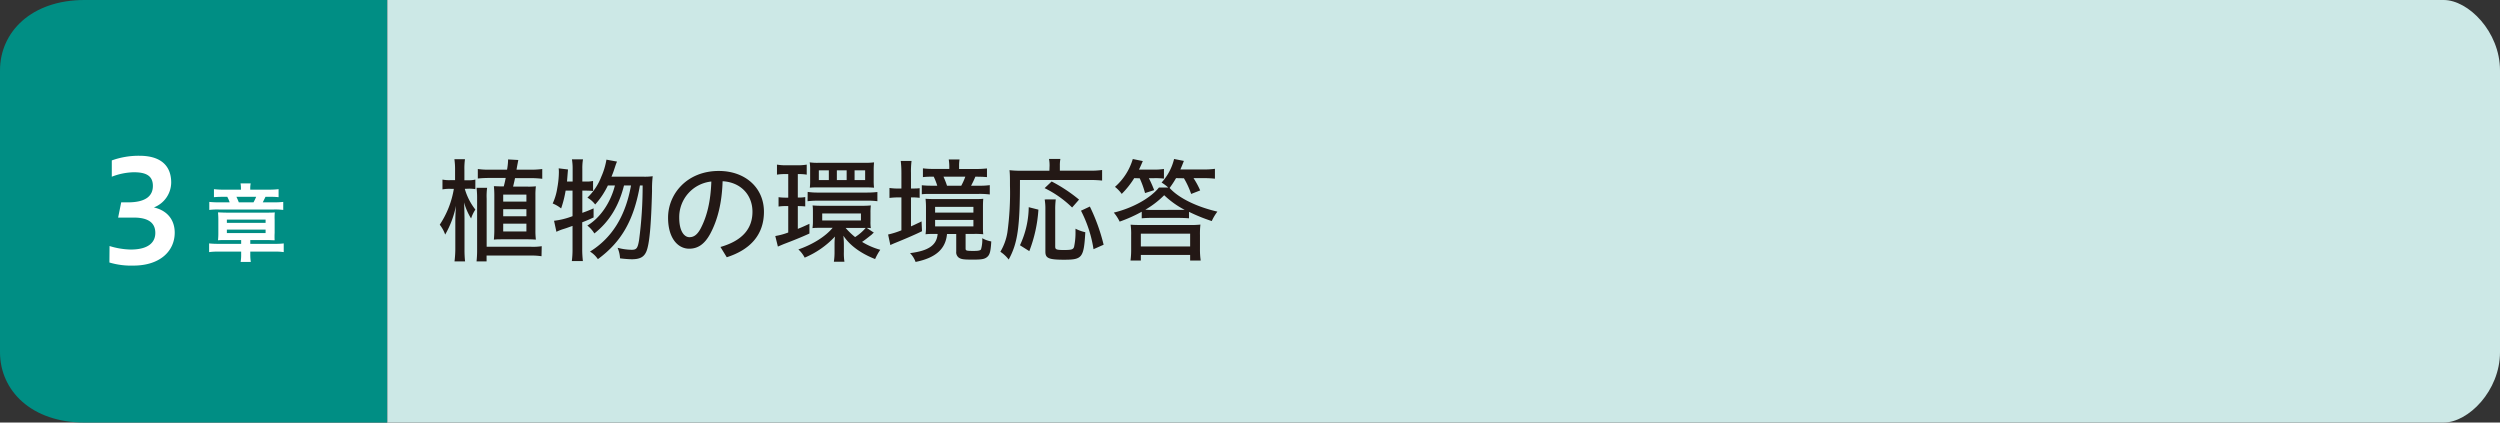 <svg xmlns="http://www.w3.org/2000/svg" viewBox="0 0 710 120"><rect x="0" y="0" width="710" height="120" fill="#333333" stroke="none"/><defs><style>.cls-1{fill:#008e84;}.cls-2{fill:#cce8e6;}.cls-3{fill:#fff;}.cls-4{fill:#231815;}</style></defs><g id="レイヤー_2" data-name="レイヤー 2"><g id="レイヤー_2-2" data-name="レイヤー 2"><g id="レイヤー_2-3" data-name="レイヤー 2"><g id="レイヤー_1-2" data-name="レイヤー 1-2"><path class="cls-1" d="M110,120H24c-15,0-24-9-24-20V20C0,9,9,0,24,0h86Z"/><path class="cls-2" d="M110,0H694c7,0,16,9,16,20v80c0,11-9,20-16,20H110Z"/></g></g></g><g id="レイヤー_4" data-name="レイヤー 4"><path class="cls-3" d="M64.43,68.17c-1,0-1.82,0-2.52.07a18.52,18.52,0,0,0,.1-2.19V62.5a21,21,0,0,0-.1-2.18c.6,0,1.47.07,2.47.07H75.52c1.06,0,1.9,0,2.52-.07A16,16,0,0,0,78,62.41v3.72A18.54,18.54,0,0,0,78,68.24c-.69,0-1.34-.07-2.37-.07H71.08v1.08h7a18.7,18.7,0,0,0,2.5-.12V71.6a17.48,17.48,0,0,0-2.45-.15H71.08v.84a13.05,13.05,0,0,0,.15,2.09H68.34a12,12,0,0,0,.15-2.09v-.84H61.91a19.3,19.3,0,0,0-2.52.15V69.13a22.66,22.66,0,0,0,2.59.12h6.51V68.17Zm4-14.62a7.6,7.6,0,0,0-.12-1.47h2.89a6.88,6.88,0,0,0-.13,1.47v.31h5.36a21.61,21.61,0,0,0,2.69-.14V56a20.21,20.21,0,0,0-2.52-.1h-1.2l-.77,1.56h3.12a21.67,21.67,0,0,0,2.69-.12v2.28a18.48,18.48,0,0,0-2.72-.12H62.15a18.32,18.32,0,0,0-2.71.12V57.34a24,24,0,0,0,2.78.12h3a9.5,9.5,0,0,0-.67-1.56H63.18a23.81,23.81,0,0,0-2.42.1V53.72a21.27,21.27,0,0,0,2.69.14h5Zm-4,9.74h11v-.93h-11Zm0,2.91h11v-1h-11ZM72,57.46a15.84,15.84,0,0,0,.75-1.56h-5.6c.29.62.46,1,.67,1.56Z"/><path class="cls-4" d="M132,53.63a17.29,17.29,0,0,0,3,5.89,10.5,10.5,0,0,0-1.21,2.53,17.44,17.44,0,0,1-2-4.58c.07,1.06.1,2.24.13,4.61v8.8a29.63,29.63,0,0,0,.16,3.36h-3a29.37,29.37,0,0,0,.23-3.33v-8c0-1.25.06-2.75.19-4.45a26.94,26.94,0,0,1-3.07,8.16,9.92,9.92,0,0,0-1.54-2.81,25.93,25.93,0,0,0,4-10.18h-.89a10.9,10.9,0,0,0-2.34.16V51a10,10,0,0,0,2.34.16h1.24v-3a19.79,19.79,0,0,0-.19-2.94h3a19.08,19.08,0,0,0-.16,3V51.2H133A8.19,8.19,0,0,0,135,51v2.72a10.16,10.16,0,0,0-1.89-.13Zm21.79,19.14a19.23,19.23,0,0,0-3-.2h-12.6v1.67h-2.85a31.67,31.67,0,0,0,.16-3.59V56.42a24.4,24.4,0,0,0-.16-3.08h3a18.08,18.08,0,0,0-.13,3.08V70.08h12.64a16.33,16.33,0,0,0,3-.16ZM149.76,53a17.93,17.93,0,0,0,2.43-.09,19.38,19.38,0,0,0-.13,2.52v10a21.09,21.09,0,0,0,.13,2.62c-.83-.06-1.6-.09-2.46-.09h-7.07c-.87,0-1.54,0-2.4.09.06-.57.13-1.72.13-2.68v-10a24.42,24.42,0,0,0-.13-2.49c.67,0,1.18.06,2.33.06h.48c.26-1,.36-1.44.55-2.4H139a32.27,32.27,0,0,0-3.3.16V48a21.45,21.45,0,0,0,3.3.19H144a17.24,17.24,0,0,0,.29-2.53c0-.09,0-.22,0-.38l2.91.16c-.1.54-.29,1.47-.51,2.75h3.77A25.07,25.07,0,0,0,154,48v2.78a26.15,26.15,0,0,0-3.55-.19h-4.19c-.09.55-.29,1.35-.54,2.4Zm-6.85,4.26h6.59v-2h-6.59Zm0,4.16h6.59v-2h-6.59Zm0,4.32h6.59V63.52h-6.59Z"/><path class="cls-4" d="M160.64,54.14a31.7,31.7,0,0,1-1.28,5.06,9.26,9.26,0,0,0-2.4-1.41,16,16,0,0,0,1.31-4.41,25.65,25.65,0,0,0,.45-4.42,8.48,8.48,0,0,0-.06-1.15l2.65.32c-.22,2.62-.22,2.81-.28,3.42h1.6V47.84a15.85,15.85,0,0,0-.2-2.59h3.14a14.6,14.6,0,0,0-.19,2.59v3.71h1.05a7.56,7.56,0,0,0,2-.16v2.85a19.88,19.88,0,0,0-2-.1h-1.05v6.31c1.31-.48,1.76-.64,3.2-1.28l0,2.59c-1.47.67-2,.9-3.23,1.37v7.56a29.18,29.18,0,0,0,.19,3.45h-3.14a25,25,0,0,0,.2-3.45V64.16c-1.57.54-1.57.58-2.95,1a13.82,13.82,0,0,0-1.63.67l-.67-3.13a21.64,21.64,0,0,0,5.25-1.31V54.14Zm16.58-1.47C175.75,58.53,173,63,168.8,66.3a8.33,8.33,0,0,0-2-2.24c3.65-2.17,6.59-6.46,7.84-11.39h-2a22.83,22.83,0,0,1-3.61,5.41,7.34,7.34,0,0,0-2.21-1.95,16.12,16.12,0,0,0,3.94-5.92,20.28,20.28,0,0,0,1.47-4.87l3,.55c-.16.38-.26.64-.29.7l-.64,1.92c-.19.58-.35.93-.64,1.67h9.09a17.44,17.44,0,0,0,2.62-.13,30.22,30.22,0,0,0-.19,4.16c-.26,9.92-.74,15.1-1.6,17.18-.67,1.6-1.83,2.24-4.16,2.24a31.77,31.77,0,0,1-3.33-.26,8.64,8.64,0,0,0-.7-3,16.53,16.53,0,0,0,4,.57c1.41,0,1.73-.45,2.12-2.85a116.7,116.7,0,0,0,1-15.42h-.77c-1.73,9.86-5.22,16-11.94,20.93a7.2,7.2,0,0,0-2.24-2.15c6.28-3.9,10.08-10.07,11.65-18.78Z"/><path class="cls-4" d="M204.61,70.14c6.24-1.79,9.09-5.21,9.09-10s-3.33-8.39-8.48-8.67c-.19,6.3-1.47,11.1-3.49,14.88-1.7,3.16-3.68,4.28-6,4.28-3.23,0-6-3-6-8.8,0-6.81,5.44-13.28,14.4-13.28,7.52,0,12.83,4.77,12.83,11.59,0,6.56-3.9,10.78-10.56,12.92ZM192.9,61.79c0,4.1,1.57,5.57,2.88,5.57,1.12,0,2.14-.51,3.17-2.4,1.79-3.39,2.88-7.65,3.07-13.41A10.17,10.17,0,0,0,192.9,61.79Z"/><path class="cls-4" d="M223,49.44a13.88,13.88,0,0,0-2.34.16V46.75a14.46,14.46,0,0,0,2.66.19h3.1a14.83,14.83,0,0,0,2.69-.19V49.6a11.92,11.92,0,0,0-2.11-.16h-.42V56.1a10.47,10.47,0,0,0,2.11-.13v2.65c-.83-.06-1.28-.09-2.11-.09V65c1.22-.48,1.73-.73,3.3-1.44v2.76c-2.59,1.18-4.67,2-7.3,3-.61.26-1.15.48-1.66.71l-.74-3a19.32,19.32,0,0,0,3.68-1V58.53h-.61a13.25,13.25,0,0,0-2.14.13V56a14.45,14.45,0,0,0,2.18.13h.57V49.44Zm24.57,17.18c-1.37,1.09-2.24,1.76-2.75,2.08A20.32,20.32,0,0,0,250,70.94a16.58,16.58,0,0,0-1.47,2.63c-4.09-1.6-7.26-3.94-9-6.63.1,1.22.13,1.7.13,2.63v2a15.25,15.25,0,0,0,.16,2.76h-3a18.1,18.1,0,0,0,.19-2.85V69.69c0-.76,0-1.6.13-2.52a25,25,0,0,1-8.61,6,8.2,8.2,0,0,0-1.79-2.33c4.07-1.41,7.71-3.68,9.73-6.14h-3.23c-1,0-1.86,0-2.5.09a12.41,12.41,0,0,0,.13-1.95v-2.5c0-.89,0-1.37-.1-2a25.11,25.11,0,0,0,2.56.1h11.24a24.67,24.67,0,0,0,2.75-.1,14.93,14.93,0,0,0-.1,2v2.56a10.2,10.2,0,0,0,.1,1.89,6.48,6.48,0,0,0-1.15-.06l2,1.34a1.13,1.13,0,0,1-.16.13l-.19.16ZM229.38,54.5a18.83,18.83,0,0,0,3,.19h13.8a25.72,25.72,0,0,0,3-.16v2.62a19.54,19.54,0,0,0-2.94-.16H232.35a24.37,24.37,0,0,0-3,.16Zm.7-6.21a11.87,11.87,0,0,0-.13-2.18,15.16,15.16,0,0,0,2.5.13h13.28a19.18,19.18,0,0,0,2.5-.13c-.07.83-.1,1.35-.1,2.18v2.88a16.06,16.06,0,0,0,.1,2.14c-.65-.06-1.41-.09-2.4-.09H232.45c-1.22,0-1.7,0-2.46.09a17,17,0,0,0,.09-2.21Zm5.31.09h-2.84v2.76h2.84Zm-1.88,14.24h11v-2h-11Zm6.94-14.24h-2.78v2.76h2.78Zm-.29,16.36a20.41,20.41,0,0,0,2.69,2.59,13.61,13.61,0,0,0,3-2.59h-5.7Zm5.54-16.36h-3v2.76h3Z"/><path class="cls-4" d="M256,49.18a28.19,28.19,0,0,0-.19-3.48h3.07a23.61,23.61,0,0,0-.16,3.48v4.36h.16c1,0,1.66,0,2.3-.1v2.75a15.32,15.32,0,0,0-2.3-.13h-.16v8.23c.83-.36,1.34-.61,3-1.41l.13,2.78c-1.73.87-4.71,2.15-7.62,3.33-.48.19-1.05.45-1.37.61l-.64-3A22.81,22.81,0,0,0,256,65.41V56.06h-.83a19.83,19.83,0,0,0-2.56.16V53.38a15.75,15.75,0,0,0,2.59.16h.8Zm9.54,17.25c-1,0-1.76,0-2.69.1a13.2,13.2,0,0,0,.13-2.24V58.91c0-1.15-.07-1.89-.13-2.46.57.06,1.73.09,3,.09h10.49c1.35,0,2.21,0,2.91-.09-.06.64-.09,1.34-.09,2.49v5.15c0,1.06,0,1.83.09,2.44a21.72,21.72,0,0,0-2.59-.1h-2.43v4.13c0,.64.22.7,2.3.7,1.38,0,1.89-.13,2.08-.45a9.5,9.5,0,0,0,.35-3.16,8.24,8.24,0,0,0,2.56.92c-.16,2.82-.41,3.78-1.18,4.42s-1.63.74-4.16.74-3.17-.1-3.87-.55a1.89,1.89,0,0,1-.74-1.73v-5h-2.62c-.38,4.26-3.2,6.78-8.93,7.94a6.78,6.78,0,0,0-1.57-2.5c5.28-.67,7.56-2.24,7.84-5.44ZM277,48a32.42,32.42,0,0,0,3.3-.16V50.3c-1-.09-2-.12-3.3-.12-.41,1-.8,1.79-1.21,2.56h2.17a20.56,20.56,0,0,0,3.14-.16v2.65a22.79,22.79,0,0,0-3.23-.16H264.71c-1.48,0-2,0-2.92.1V52.61a25.08,25.08,0,0,0,2.85.13h1.54a17.33,17.33,0,0,0-1-2.56h-.41a20.83,20.83,0,0,0-2.66.12V47.81a22.54,22.54,0,0,0,3.23.16h4.26V47.2a12.67,12.67,0,0,0-.16-1.92h3.07a11.17,11.17,0,0,0-.13,1.92V48ZM265.57,60.38h10.88V58.75H265.57Zm0,3.91h10.88V62.46H265.57ZM273,52.74a18.36,18.36,0,0,0,1.15-2.56h-6.2a23.53,23.53,0,0,1,1,2.56Z"/><path class="cls-4" d="M298.08,47a10.23,10.23,0,0,0-.16-1.86h3.23A9.66,9.66,0,0,0,301,47v1.47h8.42a23.07,23.07,0,0,0,3.58-.19v3a30.86,30.86,0,0,0-3.55-.16H289.67c0,13.37-.61,17.85-3.2,22.59a9.65,9.65,0,0,0-2.37-2.21,15.49,15.49,0,0,0,2-5.51,82.38,82.38,0,0,0,.73-13.37c0-2.11,0-3.14-.13-4.29a27.7,27.7,0,0,0,3.24.16h8.09Zm-8.41,22.65a26.18,26.18,0,0,0,2.49-10.81l2.75.7a39.59,39.59,0,0,1-2.59,11.78Zm14.81-10.72a29.9,29.9,0,0,0-7.81-5.5l2-1.89a43.58,43.58,0,0,1,7.78,5.15Zm-4.64-2.3a21.39,21.39,0,0,0-.16,2.91V70c0,.86.32,1,2.5,1s2.59-.16,2.85-.86a19.37,19.37,0,0,0,.41-4.45v-.74a11.58,11.58,0,0,0,2.79,1c-.42,7.24-.87,7.81-6,7.81-4.38,0-5.34-.41-5.34-2.27V59.52a16.44,16.44,0,0,0-.2-2.88Zm10.72,14.14A35.45,35.45,0,0,0,307,59.84l2.52-1.18a53.7,53.7,0,0,1,3.91,10.84Z"/><path class="cls-4" d="M334,50.59a29.49,29.49,0,0,1-1.83,2.79c2.5,2.81,7.59,5.34,13.57,6.72a13.86,13.86,0,0,0-1.6,2.68,48.5,48.5,0,0,1-6.46-2.62V62c-.68-.06-2.08-.12-3-.12h-7.43a28.45,28.45,0,0,0-3,.12V60.13a40.53,40.53,0,0,1-6.27,2.81,11.73,11.73,0,0,0-1.66-2.56c5.34-1.28,10.43-4.12,12.83-7.13h2.62a12.8,12.8,0,0,0-1.88-1.41,15.16,15.16,0,0,0,3.55-6.69l2.78.55c-.45,1.15-.67,1.72-1,2.43h6.59a21.63,21.63,0,0,0,3.23-.19v2.81a29.32,29.32,0,0,0-3.23-.16h-2.85a22.87,22.87,0,0,1,1.89,3.49l-2.56,1a24.28,24.28,0,0,0-2.05-4.45Zm-11.88,0a24.57,24.57,0,0,1-3.55,4.48,9.7,9.7,0,0,0-1.92-2,16.8,16.8,0,0,0,5.06-7.91l2.85.58c-.61,1.44-.74,1.69-1.09,2.43h4.09a17.11,17.11,0,0,0,3-.19v2.75a19.39,19.39,0,0,0-2.75-.13h-1.54A30.88,30.88,0,0,1,327.78,54l-2.59.83a25.74,25.74,0,0,0-1.51-4.19ZM324,74h-2.94a22.68,22.68,0,0,0,.19-3.26V66.81a18.26,18.26,0,0,0-.16-3c.83.06,1.54.09,2.94.09h13.89a24.26,24.26,0,0,0,3-.12,23.08,23.08,0,0,0-.13,3v3.91A21.31,21.31,0,0,0,341,74h-3V72.41H324Zm0-4h14V66.37H324Zm10.63-10.4c.73,0,1.37,0,1.82,0a25.42,25.42,0,0,1-5.82-4.16,26,26,0,0,1-5.38,4.13c.54,0,1.09.06,2,.06Z"/><path class="cls-3" d="M31.11,69.87a21.52,21.52,0,0,0,6,1c5,0,7-2,7-4.72,0-2.88-2-4.36-6.16-4.36H33.55l.87-4.32H36.3c5.12,0,7.12-1.84,7.12-4.68,0-3.07-2.24-3.87-5.44-3.87a18.09,18.09,0,0,0-6.23,1.27V45.56a22.52,22.52,0,0,1,7.87-1.32c6.36,0,9,3.12,9,7.59a7.65,7.65,0,0,1-4.92,7.08c4,.92,5.92,3.72,5.92,7.16,0,5.16-4.08,9.36-11.76,9.36a21.52,21.52,0,0,1-6.79-.88Z"/></g></g></svg>